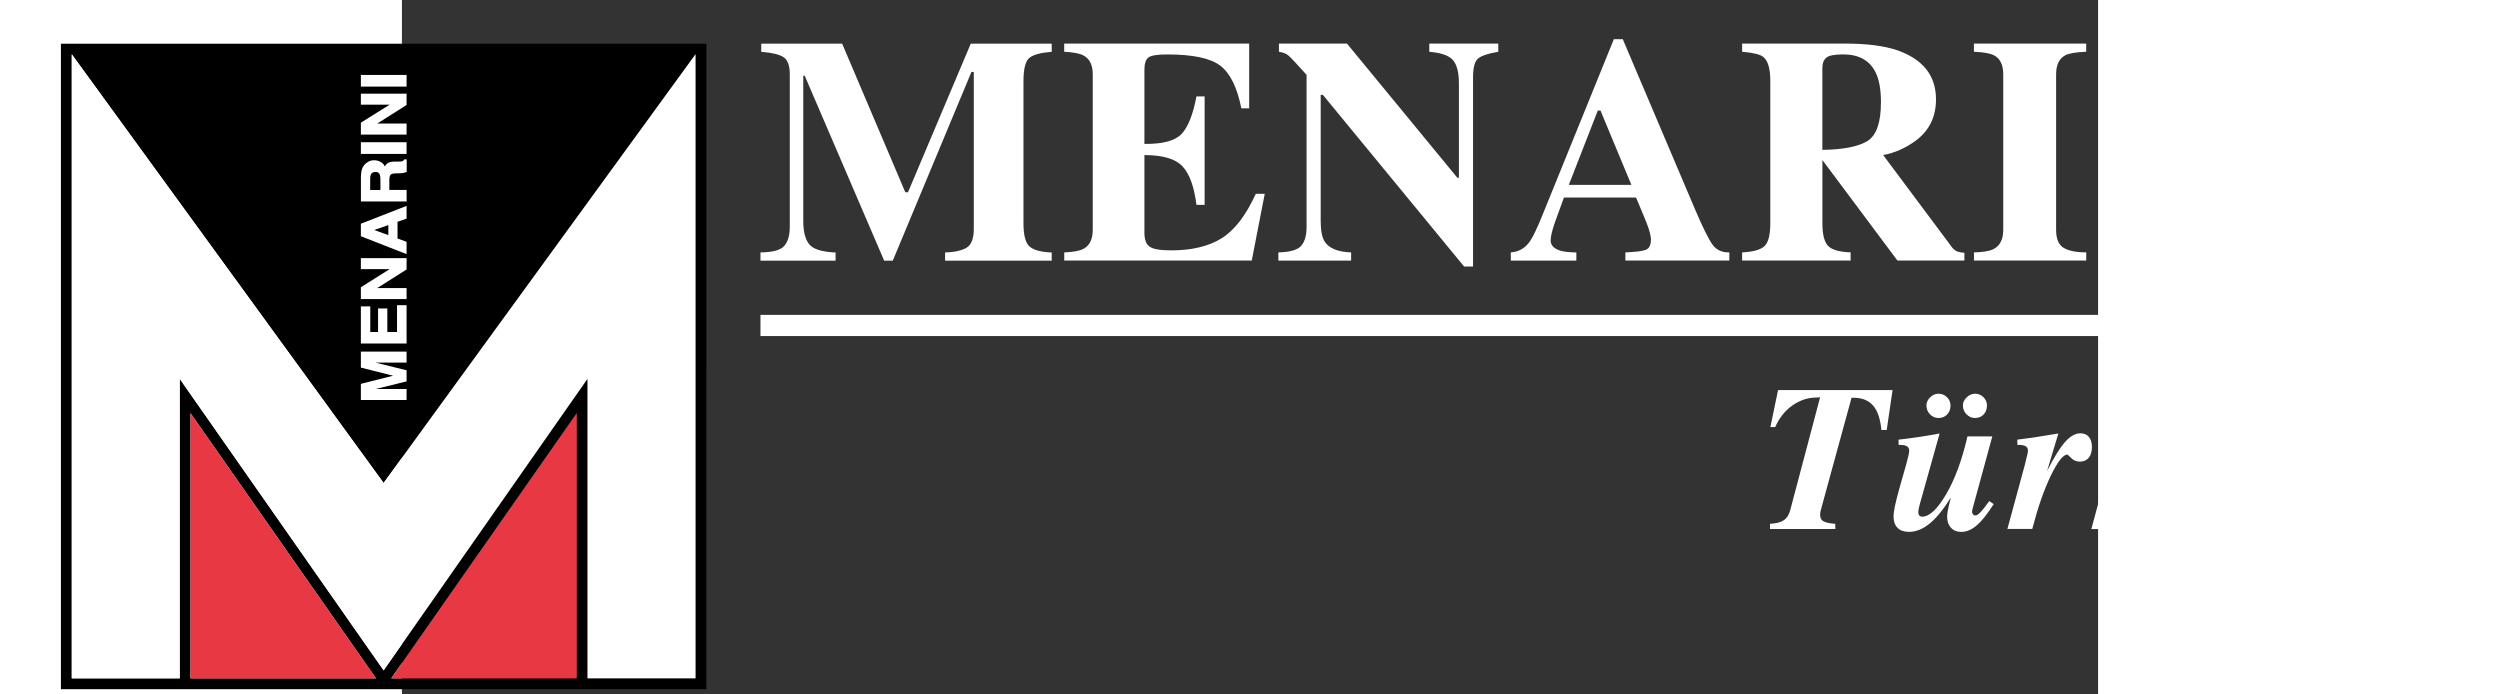 <?xml version="1.0" encoding="UTF-8"?>
<svg id="Layer_2" xmlns="http://www.w3.org/2000/svg" viewBox="200 100 440.89 180.51" width="180" height="50">
  <rect x="200" y="100" width="440.89" height="180.51" fill="#333333" stroke="none"/>
  <defs>
    <style>
      .cls-1 {
        fill: none;
      }

      .cls-2 {
        fill: #e73843;
      }

      .cls-3 {
        fill: #fff;
      }
    </style>
  </defs>
  <g id="Logo">
    <g>
      <g>
        <g>
          <g>
            <path class="cls-3" d="M293.2,165.61c3.18-.03,5.24-.59,6.19-1.69.95-1.1,1.43-2.75,1.43-4.95v-39.64c0-2.27-.54-3.76-1.63-4.47-1.09-.71-3.01-1.18-5.79-1.39v-2.12h21.03l16.42,38.63h.69l16.32-38.63h21.04v2.12c-2.82.21-4.75.73-5.79,1.56-1.03.83-1.55,2.84-1.55,6.06v36.92c0,3.07.51,5.08,1.55,6.03,1.03.95,2.96,1.48,5.79,1.59v2.12h-27.71v-2.12c2.47-.08,4.33-.5,5.58-1.24,1.25-.75,1.88-2.38,1.88-4.91v-40.79h-.61l-20.45,49.06h-2.24l-20.66-48.08h-.37v37.73c0,2.78.51,4.82,1.55,6.1,1.03,1.28,3.31,1.99,6.85,2.13v2.12h-19.52v-2.12Z"/>
            <path class="cls-3" d="M372.16,167.73v-2.12c2.39-.08,4.09-.41,5.09-.98,1.55-.87,2.32-2.5,2.32-4.89v-40.42c0-2.43-.8-4.06-2.41-4.9-.92-.51-2.59-.84-5.01-.97v-2.12h48.08v16.83h-2.04c-1.06-5.38-2.86-9.06-5.4-11.04-2.54-1.99-7.17-2.97-13.88-2.97-2.55,0-4.18.26-4.87.79-.69.53-1.04,1.58-1.04,3.16v19.31c4.75.05,7.97-.81,9.66-2.59,1.68-1.78,2.97-5.03,3.87-9.76h2.12s0,28.2,0,28.2h-2.12c-.6-4.75-1.81-8.1-3.65-10.04-1.83-1.94-5.13-2.91-9.88-2.91v20.21c0,1.77.45,2.97,1.36,3.6.91.64,2.78.96,5.6.96,5.32,0,9.67-1.03,13.04-3.1,3.37-2.06,6.36-5.94,8.96-11.61h2.32l-3.38,17.36h-48.78Z"/>
            <path class="cls-3" d="M427.82,165.61c3.1-.08,5.09-.67,5.99-1.77.9-1.1,1.34-2.72,1.34-4.87v-39.52c-2.55-2.85-4.13-4.53-4.73-5.03-.6-.5-1.41-.82-2.45-.96v-2.12h17.69l28.68,34.86h.41v-24.51c0-2.83-.51-4.84-1.54-6.05-1.03-1.21-3.08-1.93-6.16-2.18v-2.12h17.93v2.12c-2.61.43-4.35,1.01-5.24,1.74-.88.73-1.32,2.36-1.32,4.9v49.18h-2.32l-36.71-44.62h-.57v32.72c0,2.57.35,4.38,1.06,5.45,1.11,1.72,3.4,2.65,6.85,2.78v2.12h-18.91v-2.12Z"/>
            <path class="cls-3" d="M519.58,148.05l-8.03-19.31h-.7l-7.53,19.31h16.26ZM488.25,165.61c2.01-.14,3.63-1.05,4.85-2.73.79-1.06,1.92-3.4,3.38-7.01l18.54-45.68h2.32l18.62,43.84c2.09,4.92,3.65,8.09,4.68,9.52,1.03,1.43,2.5,2.11,4.4,2.06v2.12h-27.02v-2.12c2.72-.11,4.5-.34,5.36-.69.86-.35,1.28-1.25,1.28-2.69,0-.65-.22-1.64-.65-2.98-.27-.79-.64-1.74-1.1-2.85l-2.12-5.05h-18.74c-1.22,3.32-2.01,5.47-2.36,6.48-.74,2.15-1.1,3.71-1.1,4.69,0,1.19.8,2.06,2.4,2.61.95.3,2.38.46,4.28.49v2.12h-17.03v-2.12Z"/>
            <path class="cls-3" d="M580.93,136.66c2.35-1.45,3.52-4.81,3.52-10.09,0-3.23-.45-5.79-1.34-7.66-1.55-3.18-4.37-4.77-8.47-4.77-2.23,0-3.69.28-4.38.84-.69.56-1.04,1.47-1.04,2.75v21.23c5.46-.08,9.36-.85,11.71-2.3M548.35,165.61c2.83-.14,4.75-.67,5.79-1.59,1.03-.92,1.55-2.94,1.55-6.03v-36.92c0-3.22-.61-5.31-1.83-6.28-.81-.65-2.65-1.09-5.5-1.34v-2.12h26.85c5.57,0,10.08.58,13.53,1.75,6.68,2.36,10.02,6.61,10.02,12.75,0,4.54-1.75,8.11-5.25,10.72-2.67,1.95-5.5,3.21-8.49,3.75l17.73,23.75c.46.65.95,1.08,1.47,1.28.51.21,1.15.33,1.92.39v2h-17.41l-19.47-26.08h-.03s0,16.34,0,16.34c0,2.93.49,4.91,1.47,5.93.98,1.02,2.93,1.58,5.86,1.69v2.12h-28.2v-2.12Z"/>
            <path class="cls-3" d="M608.62,165.61c2.36-.05,4.06-.34,5.09-.86,1.69-.87,2.53-2.54,2.53-5.01v-40.42c0-2.46-.8-4.1-2.4-4.94-.98-.51-2.72-.82-5.22-.93v-2.12h29.18v2.12c-2.61.11-4.4.4-5.38.89-1.63.83-2.44,2.5-2.44,4.98v40.42c0,2.34.65,3.9,1.96,4.68,1.3.79,3.26,1.18,5.87,1.18v2.12h-29.18v-2.12Z"/>
            <path class="cls-3" d="M641.09,165.61c3.1-.08,5.09-.67,5.99-1.77.9-1.1,1.34-2.72,1.34-4.87v-39.52c-2.55-2.85-4.13-4.53-4.73-5.03-.6-.5-1.41-.82-2.45-.96v-2.12h17.69l28.68,34.86h.41v-24.51c0-2.83-.51-4.84-1.54-6.05-1.03-1.21-3.08-1.93-6.16-2.18v-2.12h17.93v2.12c-2.61.43-4.35,1.01-5.24,1.74-.88.73-1.32,2.36-1.32,4.9v49.18h-2.32l-36.71-44.62h-.57v32.72c0,2.57.35,4.38,1.06,5.45,1.11,1.72,3.4,2.65,6.85,2.78v2.12h-18.91v-2.12Z"/>
            <path class="cls-3" d="M701.36,165.61c2.36-.05,4.06-.34,5.09-.86,1.69-.87,2.53-2.54,2.53-5.01v-40.42c0-2.46-.8-4.1-2.4-4.94-.98-.51-2.72-.82-5.22-.93v-2.12h29.18v2.12c-2.61.11-4.4.4-5.38.89-1.63.83-2.44,2.5-2.44,4.98v40.42c0,2.34.65,3.9,1.96,4.68,1.3.79,3.26,1.18,5.87,1.18v2.12h-29.18v-2.12Z"/>
          </g>
          <rect class="cls-3" x="293.2" y="181.85" width="437.33" height="5.5"/>
          <g>
            <path class="cls-3" d="M557.7,201.39h29.77l-1.52,10.38h-1.39c-.25-2.84-.95-4.94-2.13-6.32-1.17-1.37-2.86-2.06-5.07-2.06h-.55l-8.01,29.27c-.05.19-.09.38-.12.58-.03.19-.04.39-.04.61,0,.75.28,1.3.83,1.63.55.33,1.58.56,3.09.68l.05,1.34h-17v-1.34c1.59-.09,2.79-.39,3.57-.92.79-.52,1.34-1.37,1.66-2.52l7.8-29.46c-.1,0-.27.01-.49.04s-.38.04-.49.04c-2.22,0-4.3.69-6.24,2.06-1.94,1.38-3.42,3.24-4.45,5.61h-1.26l2-9.62Z"/>
            <path class="cls-3" d="M608.49,231.42c-.04.18-.11.42-.21.74-.11.47-.16.75-.16.81,0,.28.09.52.26.72s.39.3.66.3c.63,0,1.8-1.22,3.49-3.65l.05-.1,1.18.79c-1.65,2.59-3.13,4.45-4.44,5.56-1.31,1.11-2.65,1.67-4.02,1.67-1.1,0-1.99-.36-2.65-1.08-.67-.72-1-1.69-1-2.92,0-.28.03-.62.09-1.03.06-.4.15-.88.28-1.44l.6-2.47c-1.89,3.05-3.72,5.3-5.49,6.75-1.77,1.45-3.56,2.18-5.39,2.18-1.3,0-2.29-.35-2.98-1.05-.69-.7-1.04-1.7-1.04-2.99,0-.6.12-1.46.35-2.59s.62-2.65,1.14-4.56l1.84-6.46c.26-.96.45-1.71.57-2.25.11-.53.17-.93.17-1.2,0-.51-.18-.88-.55-1.13-.37-.25-.94-.37-1.71-.37h-.47l-.05-1.37c1.49-.16,3.12-.37,4.9-.63,1.78-.26,3.71-.59,5.79-.97l-5.2,18.55c-.11.37-.19.72-.25,1.06-.06.34-.09.65-.09.93,0,.33.09.6.28.79.18.19.41.29.7.29,1.91,0,4-1.96,6.28-5.87,2.28-3.91,4.12-8.91,5.52-14.99h6.46l-4.91,17.97ZM596.27,205.4c0-.77.32-1.48.96-2.11.64-.63,1.36-.95,2.17-.95.86,0,1.59.3,2.21.91.61.61.92,1.32.92,2.15,0,.95-.29,1.73-.88,2.34-.59.61-1.34.91-2.25.91-.84,0-1.57-.31-2.19-.94-.62-.63-.93-1.39-.93-2.31ZM605.75,205.4c0-.77.32-1.48.98-2.11.65-.63,1.38-.95,2.18-.95.85,0,1.58.3,2.19.91.61.61.91,1.32.91,2.15,0,.95-.29,1.73-.87,2.34-.58.61-1.32.91-2.23.91-.85,0-1.59-.32-2.21-.95-.63-.63-.94-1.4-.94-2.3Z"/>
            <path class="cls-3" d="M623.78,237.49h-6.46l4.6-16.9c.04-.16.09-.39.16-.71.38-1.45.58-2.37.58-2.73,0-.51-.18-.88-.55-1.13-.37-.25-.94-.37-1.71-.37h-.47l-.05-1.37c1.23-.14,2.59-.32,4.1-.54,1.51-.22,3.7-.57,6.59-1.06l-2.94,9.75c1.8-3.56,3.37-6.08,4.7-7.57,1.33-1.49,2.65-2.23,3.94-2.23.96,0,1.71.31,2.23.93.53.62.79,1.51.79,2.67s-.28,2.09-.83,2.76c-.55.67-1.32,1-2.3,1-.89,0-1.64-.3-2.23-.91-.6-.61-.95-.91-1.05-.91-1.09,0-2.51,1.83-4.28,5.48-1.77,3.65-3.37,8.26-4.81,13.83Z"/>
            <path class="cls-3" d="M655.6,199.92l-6.57,24.73c3.68-2.68,6.16-4.62,7.44-5.81,1.28-1.19,1.92-2.09,1.92-2.71,0-.47-.21-.83-.63-1.06s-1.12-.38-2.1-.43v-1.47h11.25v1.47c-1.98.3-4.44,1.62-7.38,3.97-.23.19-.4.34-.53.45l-2.92,2.37c.7,4.5,1.41,7.72,2.12,9.67.71,1.94,1.53,2.92,2.46,2.92.49,0,.94-.22,1.35-.66.41-.44,1.02-1.47,1.83-3.1l1.13.63c-1.02,2.38-2.13,4.18-3.35,5.4-1.22,1.22-2.5,1.83-3.85,1.83-1.82,0-3.23-.81-4.22-2.43-.99-1.62-1.95-4.92-2.88-9.89l-2.39,1.71-2.57,10.01h-6.57l8.07-29.93v-.1c.4-1.37.61-2.28.61-2.73,0-.72-.2-1.21-.61-1.48-.4-.27-1.17-.41-2.31-.41h-.63v-1.45c1.52-.09,3.23-.25,5.11-.49,1.88-.24,3.96-.57,6.24-.99Z"/>
            <path class="cls-3" d="M671.68,220.6c.28-.91.48-1.64.59-2.18.11-.54.17-.96.17-1.26,0-.51-.19-.88-.57-1.13-.38-.25-.94-.37-1.7-.37h-.47l-.08-1.37c2.05-.25,3.96-.5,5.72-.78,1.76-.27,3.38-.55,4.85-.83l-4.81,17.97c-.15.53-.26,1-.35,1.43s-.12.76-.12.99c0,.32.07.57.22.75s.35.28.59.28c.44,0,.98-.32,1.63-.96.65-.64,1.38-1.57,2.18-2.8l1.08.68c-1.38,2.42-2.77,4.21-4.17,5.37-1.39,1.17-2.83,1.75-4.32,1.75-1.23,0-2.19-.35-2.89-1.04-.7-.69-1.05-1.64-1.05-2.85,0-.53.18-1.47.55-2.84.09-.33.16-.59.21-.76l2.73-10.06ZM675.14,204.18c0-.98.35-1.82,1.05-2.51.7-.69,1.55-1.04,2.57-1.04.96,0,1.79.35,2.49,1.04.7.69,1.05,1.53,1.05,2.51s-.35,1.85-1.05,2.56c-.7.71-1.53,1.06-2.49,1.06s-1.85-.35-2.55-1.06c-.71-.71-1.06-1.56-1.06-2.56Z"/>
            <path class="cls-3" d="M684.42,215.42v-1.39c1.31-.09,2.81-.32,4.48-.71,1.67-.38,2.71-.58,3.11-.58.93,0,2.19,4.2,3.78,12.59.45,2.54.83,4.56,1.13,6.04,1.42-2.63,2.54-4.91,3.35-6.85.81-1.94,1.22-3.28,1.22-4.03,0-.68-.5-1.4-1.48-2.15-.99-.75-1.48-1.58-1.48-2.47,0-.95.3-1.73.91-2.35.6-.62,1.36-.93,2.27-.93,1.12,0,1.97.3,2.56.91.59.6.88,1.5.88,2.69,0,1.4-.6,3.53-1.79,6.4-1.19,2.86-2.99,6.47-5.39,10.81-2.7,4.97-5.33,8.75-7.91,11.32-2.57,2.58-4.99,3.86-7.25,3.86-1.19,0-2.17-.32-2.94-.96-.77-.64-1.16-1.43-1.16-2.38,0-.88.3-1.61.91-2.19.6-.59,1.35-.88,2.22-.88.7,0,1.58.32,2.63.97,1.05.65,1.77.97,2.15.97.84,0,1.9-.75,3.17-2.25,1.27-1.5,1.91-2.83,1.91-4.01,0-.51-.07-1.27-.2-2.28-.13-1.02-.35-2.51-.67-4.49-.51-3.19-.99-5.81-1.44-7.87-.46-2.06-.94-3.85-1.45-5.37-.35-1.02-.7-1.68-1.06-2-.36-.32-.96-.47-1.8-.47h-.11c-.17.04-.36.05-.55.05Z"/>
            <path class="cls-3" d="M727.8,230.82c-1.3,2.52-2.79,4.39-4.47,5.61-1.68,1.22-3.6,1.83-5.75,1.83-2.36,0-4.27-.76-5.7-2.29-1.44-1.52-2.16-3.53-2.16-6.02,0-1.91.4-3.86,1.2-5.85.8-1.99,1.92-3.84,3.38-5.56,1.59-1.86,3.28-3.28,5.06-4.27,1.78-.99,3.55-1.48,5.32-1.48s3.23.44,4.28,1.33c1.05.88,1.58,2.07,1.58,3.56,0,2.29-1.22,4.33-3.65,6.1-2.43,1.77-5.77,3.02-10.01,3.76-.1.51-.18.99-.24,1.46-.05.46-.08.9-.08,1.3,0,1.4.33,2.47.99,3.22.66.75,1.6,1.12,2.82,1.12,1.03,0,2.03-.38,2.98-1.14.96-.76,1.93-1.98,2.93-3.64l1.52.97ZM717.29,225.78c2.56-.6,4.66-1.77,6.31-3.53,1.65-1.76,2.47-3.62,2.47-5.58,0-.67-.16-1.2-.49-1.6-.32-.4-.75-.6-1.27-.6-1.24,0-2.51,1.03-3.78,3.07-1.28,2.05-2.36,4.8-3.23,8.25Z"/>
          </g>
        </g>
        <g>
          <path d="M111.36,111.36v167.79h167.78V111.36H111.36ZM279.14,279.15V111.36M145.05,276.33v-68.93l48.21,68.93h-48.21ZM245.43,276.33h-48.21s48.21-68.93,48.21-68.93v68.93ZM276.32,276.33h-28.07v-77.87l-53,75.78-53.01-75.78v77.87h-28.06V114.18h.05l81.01,111.36,81.02-111.36h.05v162.16Z"/>
          <polygon class="cls-2" points="193.26 276.33 145.05 207.4 145.05 276.33 193.26 276.33"/>
          <polygon class="cls-2" points="245.43 207.4 197.22 276.33 245.43 276.33 245.43 207.4"/>
          <polygon class="cls-3" points="276.32 276.33 276.32 114.18 276.26 114.18 195.24 225.54 114.23 114.18 114.18 114.18 114.18 276.33 142.24 276.33 142.24 198.46 195.24 274.25 248.24 198.46 248.24 276.33 276.32 276.33"/>
          <g>
            <polygon class="cls-3" points="189.33 195.55 197.7 197.66 189.33 199.78 189.33 203.98 201.21 203.98 201.21 201.11 193.26 201.11 193.18 201.11 201.21 199.14 201.21 196.25 193.17 194.26 201.21 194.26 201.21 191.39 189.33 191.39 189.33 195.55"/>
            <polygon class="cls-3" points="198.73 186.3 196.21 186.3 196.21 180.18 193.8 180.18 193.8 186.3 191.78 186.3 191.78 179.64 189.33 179.64 189.33 189.29 201.21 189.29 201.21 179.33 198.73 179.33 198.73 186.3"/>
            <polygon class="cls-3" points="189.33 169.96 196.81 169.96 189.33 174.66 189.33 177.74 201.21 177.74 201.21 174.87 193.59 174.87 201.21 170.05 201.21 167.1 189.33 167.1 189.33 169.96"/>
            <path class="cls-3" d="M189.33,161.4l11.88,4.66v-3.2l-2.35-.87v-4.34l2.35-.82v-3.31l-11.88,4.63v3.26ZM196.47,158.51v2.6l-3.67-1.32,3.67-1.28Z"/>
            <path class="cls-3" d="M200.54,141.55c-.11.2-.28.32-.52.38-.16.05-.5.07-1.01.07h-.77c-.85,0-1.47.13-1.91.39-.31.2-.57.49-.78.87-.24-.51-.58-.89-1.02-1.13-1.02-.58-2.14-.6-3-.23-.37.17-.72.4-1.02.68-.37.35-.65.77-.86,1.29-.19.5-.29,1.19-.31,2.11v6.39h11.88v-2.99h-4.49v-2.5c0-.89.17-1.28.32-1.45.2-.23.64-.36,1.31-.36l1.07-.02c.43-.01.75-.05,1.04-.12.15-.03.36-.09.62-.18l.15-.05v-3.26h-.62l-.06.11ZM191.75,149.38v-2.85c0-.53.06-.93.18-1.19.2-.43.6-.64,1.21-.64.56,0,.91.21,1.09.66.12.29.18.71.18,1.25v2.77h-2.66Z"/>
            <rect class="cls-3" x="189.33" y="136.97" width="11.88" height="3.04"/>
            <polygon class="cls-3" points="201.21 132.11 193.59 132.11 201.21 127.29 201.21 124.34 189.33 124.34 189.33 127.21 196.81 127.21 189.33 131.89 189.33 134.98 201.21 134.98 201.21 132.11"/>
            <rect class="cls-3" x="189.33" y="119.48" width="11.88" height="3.03"/>
          </g>
        </g>
      </g>
      <g>
        <g>
          <polygon class="cls-1" points="197.22 348.08 245.43 279.15 197.22 279.15 197.22 348.08"/>
          <polygon class="cls-1" points="193.26 42.43 145.05 111.36 193.26 111.36 193.26 42.43"/>
          <polygon class="cls-1" points="799.46 208.7 730.53 160.49 730.53 208.7 799.46 208.7"/>
          <polygon class="cls-1" points="42.43 171.15 111.36 219.36 111.36 171.15 42.43 171.15"/>
        </g>
        <g>
          <polygon class="cls-1" points="276.27 111.36 195.25 0 114.23 111.36 276.27 111.36"/>
          <polygon class="cls-1" points="111.36 114.23 0 195.25 111.36 276.27 111.36 114.23"/>
          <polygon class="cls-1" points="730.53 276.27 841.89 195.25 730.53 114.23 730.53 276.27"/>
          <polygon class="cls-1" points="114.23 279.15 195.24 390.51 276.27 279.15 114.23 279.15"/>
        </g>
      </g>
    </g>
  </g>
</svg>